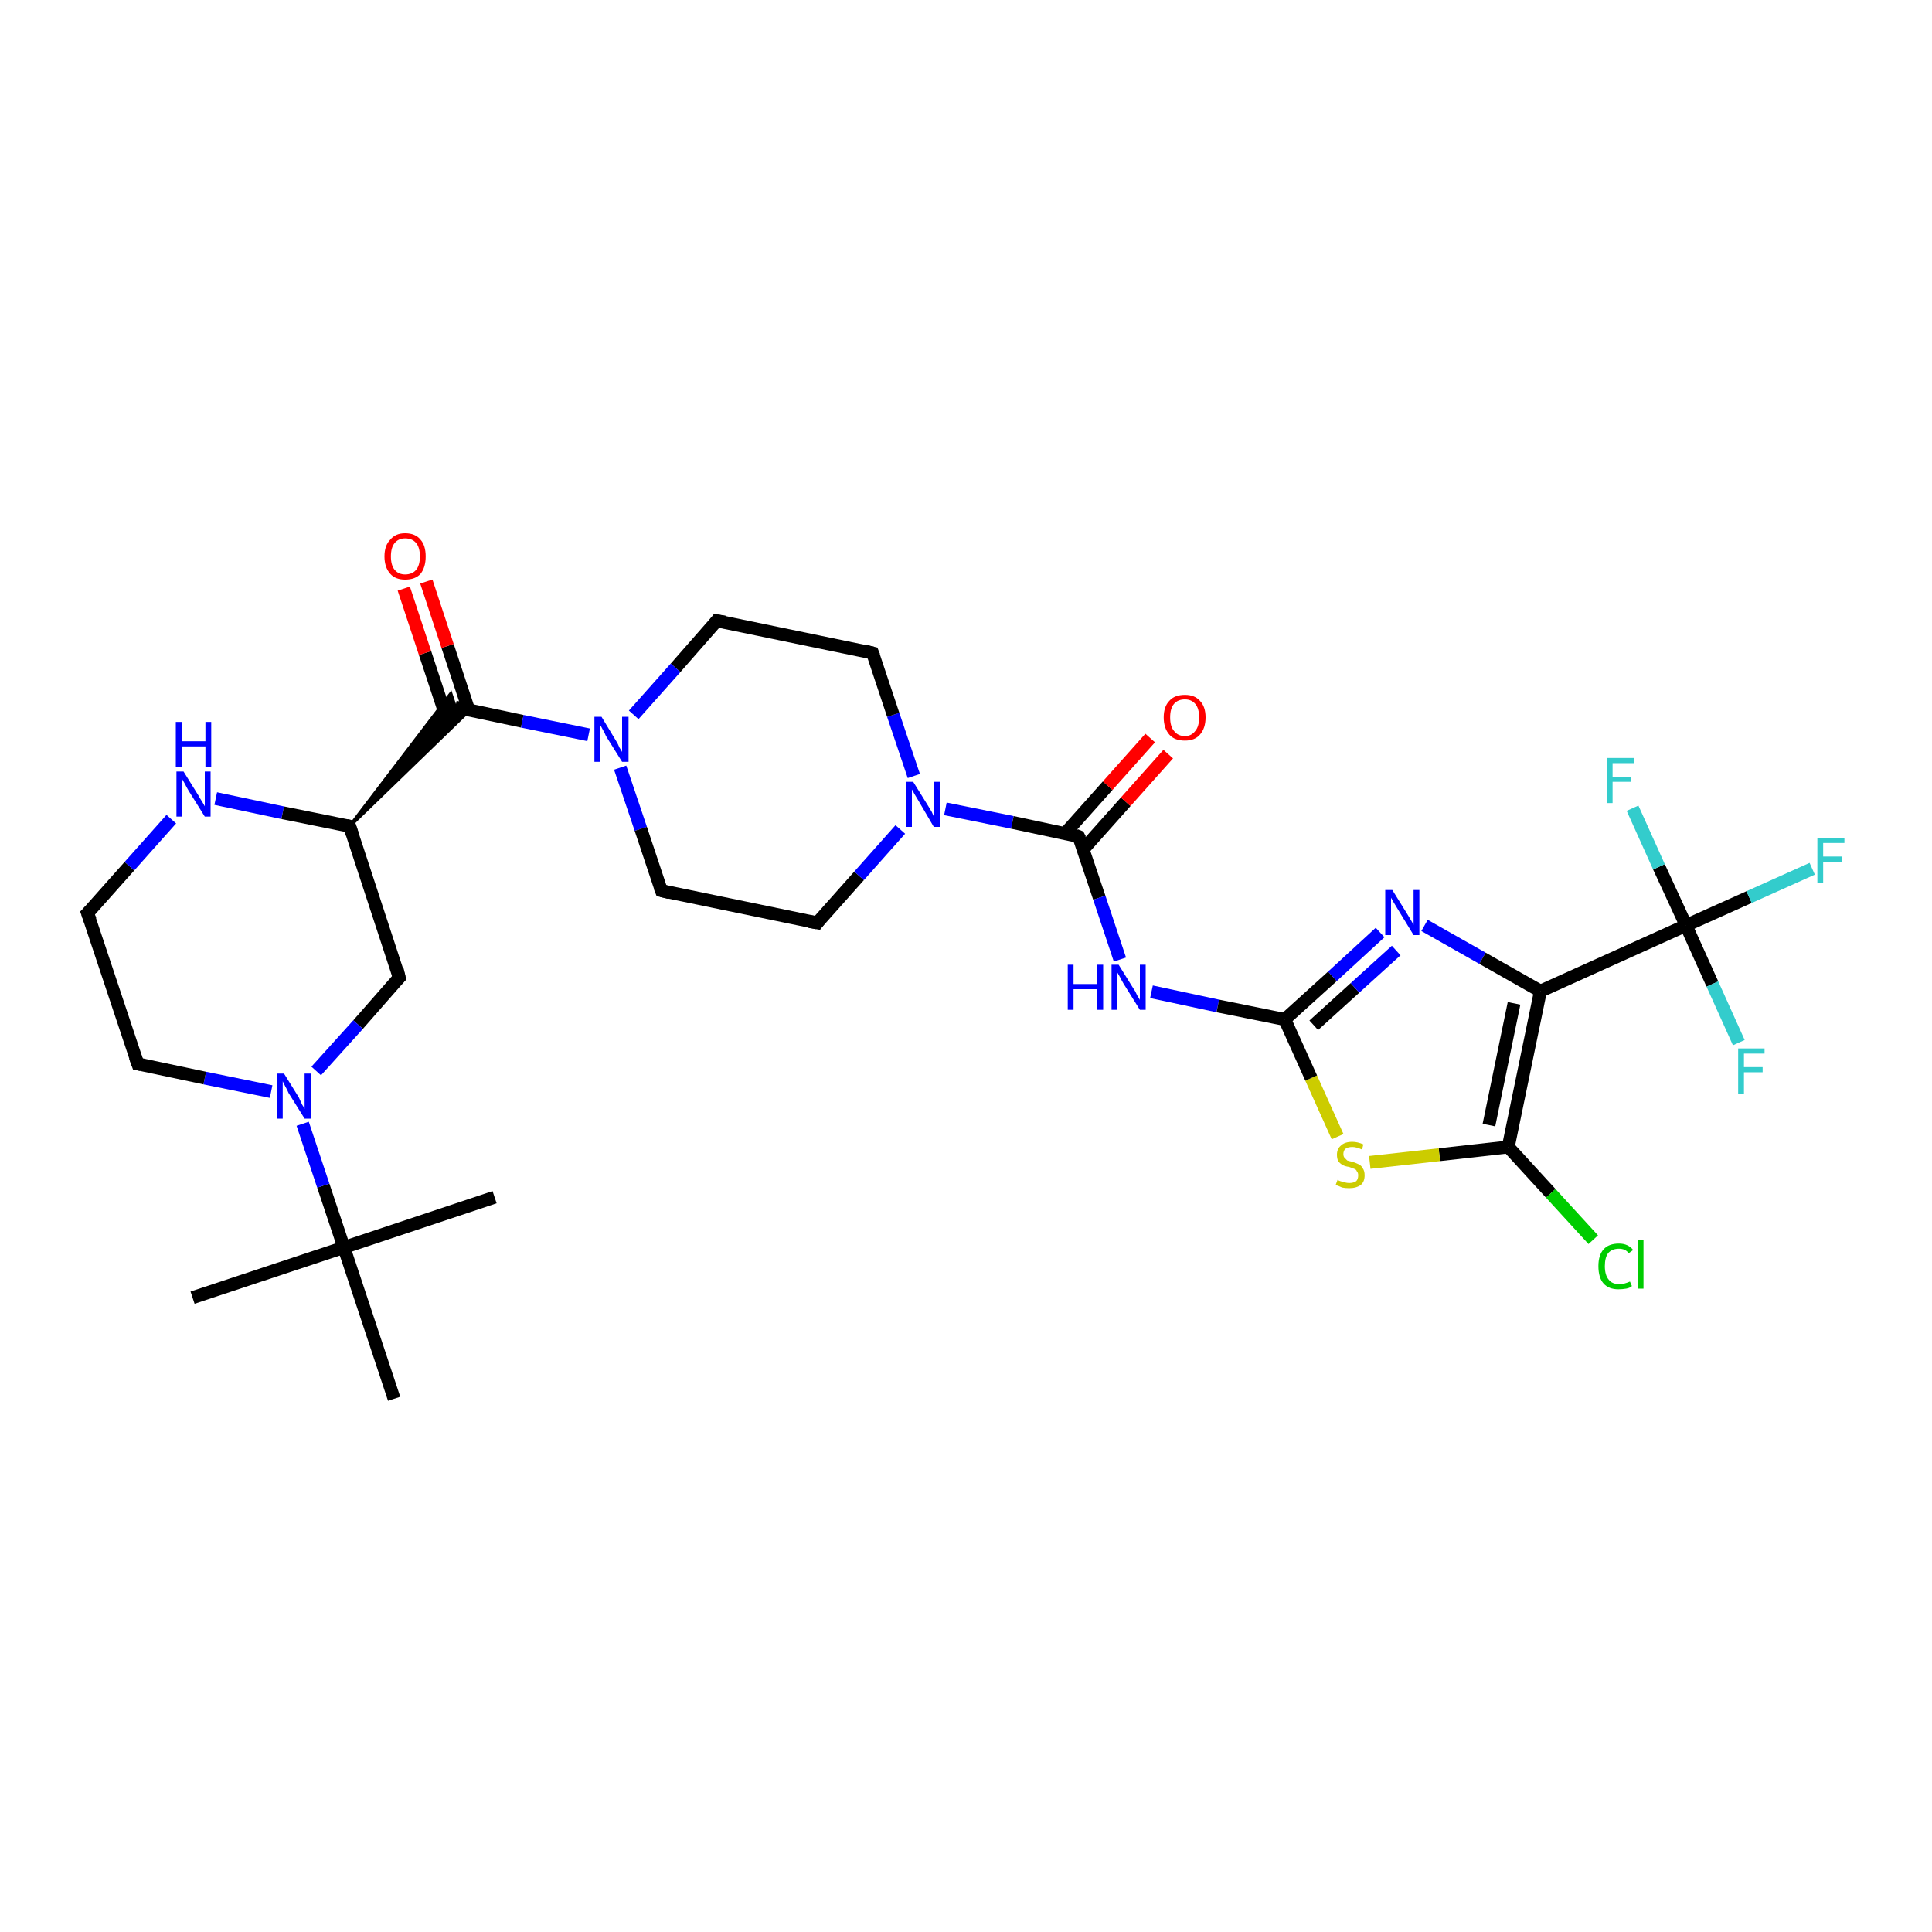 <?xml version='1.0' encoding='iso-8859-1'?>
<svg version='1.1' baseProfile='full'
              xmlns='http://www.w3.org/2000/svg'
                      xmlns:rdkit='http://www.rdkit.org/xml'
                      xmlns:xlink='http://www.w3.org/1999/xlink'
                  xml:space='preserve'
width='300px' height='300px' viewBox='0 0 300 300'>
<!-- END OF HEADER -->
<rect style='opacity:1.0;fill:#FFFFFF;stroke:none' width='300.0' height='300.0' x='0.0' y='0.0'> </rect>
<path class='bond-0 atom-0 atom-1' d='M 29.9,201.5 L 53.4,193.7' style='fill:none;fill-rule:evenodd;stroke:#000000;stroke-width:2.0px;stroke-linecap:butt;stroke-linejoin:miter;stroke-opacity:1' />
<path class='bond-1 atom-1 atom-2' d='M 53.4,193.7 L 76.8,185.9' style='fill:none;fill-rule:evenodd;stroke:#000000;stroke-width:2.0px;stroke-linecap:butt;stroke-linejoin:miter;stroke-opacity:1' />
<path class='bond-2 atom-1 atom-3' d='M 53.4,193.7 L 61.2,217.2' style='fill:none;fill-rule:evenodd;stroke:#000000;stroke-width:2.0px;stroke-linecap:butt;stroke-linejoin:miter;stroke-opacity:1' />
<path class='bond-3 atom-1 atom-4' d='M 53.4,193.7 L 50.2,184.1' style='fill:none;fill-rule:evenodd;stroke:#000000;stroke-width:2.0px;stroke-linecap:butt;stroke-linejoin:miter;stroke-opacity:1' />
<path class='bond-3 atom-1 atom-4' d='M 50.2,184.1 L 47.0,174.5' style='fill:none;fill-rule:evenodd;stroke:#0000FF;stroke-width:2.0px;stroke-linecap:butt;stroke-linejoin:miter;stroke-opacity:1' />
<path class='bond-4 atom-4 atom-5' d='M 42.1,169.5 L 31.8,167.4' style='fill:none;fill-rule:evenodd;stroke:#0000FF;stroke-width:2.0px;stroke-linecap:butt;stroke-linejoin:miter;stroke-opacity:1' />
<path class='bond-4 atom-4 atom-5' d='M 31.8,167.4 L 21.4,165.2' style='fill:none;fill-rule:evenodd;stroke:#000000;stroke-width:2.0px;stroke-linecap:butt;stroke-linejoin:miter;stroke-opacity:1' />
<path class='bond-5 atom-5 atom-6' d='M 21.4,165.2 L 13.6,141.8' style='fill:none;fill-rule:evenodd;stroke:#000000;stroke-width:2.0px;stroke-linecap:butt;stroke-linejoin:miter;stroke-opacity:1' />
<path class='bond-6 atom-6 atom-7' d='M 13.6,141.8 L 20.1,134.5' style='fill:none;fill-rule:evenodd;stroke:#000000;stroke-width:2.0px;stroke-linecap:butt;stroke-linejoin:miter;stroke-opacity:1' />
<path class='bond-6 atom-6 atom-7' d='M 20.1,134.5 L 26.6,127.2' style='fill:none;fill-rule:evenodd;stroke:#0000FF;stroke-width:2.0px;stroke-linecap:butt;stroke-linejoin:miter;stroke-opacity:1' />
<path class='bond-7 atom-7 atom-8' d='M 33.5,124.0 L 43.9,126.2' style='fill:none;fill-rule:evenodd;stroke:#0000FF;stroke-width:2.0px;stroke-linecap:butt;stroke-linejoin:miter;stroke-opacity:1' />
<path class='bond-7 atom-7 atom-8' d='M 43.9,126.2 L 54.3,128.3' style='fill:none;fill-rule:evenodd;stroke:#000000;stroke-width:2.0px;stroke-linecap:butt;stroke-linejoin:miter;stroke-opacity:1' />
<path class='bond-8 atom-8 atom-9' d='M 54.3,128.3 L 70.0,107.7 L 70.7,109.8 Z' style='fill:#000000;fill-rule:evenodd;fill-opacity:1;stroke:#000000;stroke-width:0.5px;stroke-linecap:butt;stroke-linejoin:miter;stroke-opacity:1;' />
<path class='bond-8 atom-8 atom-9' d='M 54.3,128.3 L 70.7,109.8 L 72.9,110.3 Z' style='fill:#000000;fill-rule:evenodd;fill-opacity:1;stroke:#000000;stroke-width:0.5px;stroke-linecap:butt;stroke-linejoin:miter;stroke-opacity:1;' />
<path class='bond-9 atom-9 atom-10' d='M 72.8,110.3 L 69.5,100.3' style='fill:none;fill-rule:evenodd;stroke:#000000;stroke-width:2.0px;stroke-linecap:butt;stroke-linejoin:miter;stroke-opacity:1' />
<path class='bond-9 atom-9 atom-10' d='M 69.5,100.3 L 66.2,90.3' style='fill:none;fill-rule:evenodd;stroke:#FF0000;stroke-width:2.0px;stroke-linecap:butt;stroke-linejoin:miter;stroke-opacity:1' />
<path class='bond-9 atom-9 atom-10' d='M 69.3,111.4 L 66.0,101.4' style='fill:none;fill-rule:evenodd;stroke:#000000;stroke-width:2.0px;stroke-linecap:butt;stroke-linejoin:miter;stroke-opacity:1' />
<path class='bond-9 atom-9 atom-10' d='M 66.0,101.4 L 62.7,91.4' style='fill:none;fill-rule:evenodd;stroke:#FF0000;stroke-width:2.0px;stroke-linecap:butt;stroke-linejoin:miter;stroke-opacity:1' />
<path class='bond-10 atom-9 atom-11' d='M 70.7,109.8 L 81.1,112.0' style='fill:none;fill-rule:evenodd;stroke:#000000;stroke-width:2.0px;stroke-linecap:butt;stroke-linejoin:miter;stroke-opacity:1' />
<path class='bond-10 atom-9 atom-11' d='M 81.1,112.0 L 91.4,114.1' style='fill:none;fill-rule:evenodd;stroke:#0000FF;stroke-width:2.0px;stroke-linecap:butt;stroke-linejoin:miter;stroke-opacity:1' />
<path class='bond-11 atom-11 atom-12' d='M 96.3,119.2 L 99.5,128.7' style='fill:none;fill-rule:evenodd;stroke:#0000FF;stroke-width:2.0px;stroke-linecap:butt;stroke-linejoin:miter;stroke-opacity:1' />
<path class='bond-11 atom-11 atom-12' d='M 99.5,128.7 L 102.7,138.3' style='fill:none;fill-rule:evenodd;stroke:#000000;stroke-width:2.0px;stroke-linecap:butt;stroke-linejoin:miter;stroke-opacity:1' />
<path class='bond-12 atom-12 atom-13' d='M 102.7,138.3 L 126.9,143.3' style='fill:none;fill-rule:evenodd;stroke:#000000;stroke-width:2.0px;stroke-linecap:butt;stroke-linejoin:miter;stroke-opacity:1' />
<path class='bond-13 atom-13 atom-14' d='M 126.9,143.3 L 133.4,136.0' style='fill:none;fill-rule:evenodd;stroke:#000000;stroke-width:2.0px;stroke-linecap:butt;stroke-linejoin:miter;stroke-opacity:1' />
<path class='bond-13 atom-13 atom-14' d='M 133.4,136.0 L 139.8,128.8' style='fill:none;fill-rule:evenodd;stroke:#0000FF;stroke-width:2.0px;stroke-linecap:butt;stroke-linejoin:miter;stroke-opacity:1' />
<path class='bond-14 atom-14 atom-15' d='M 146.8,125.6 L 157.2,127.7' style='fill:none;fill-rule:evenodd;stroke:#0000FF;stroke-width:2.0px;stroke-linecap:butt;stroke-linejoin:miter;stroke-opacity:1' />
<path class='bond-14 atom-14 atom-15' d='M 157.2,127.7 L 167.5,129.9' style='fill:none;fill-rule:evenodd;stroke:#000000;stroke-width:2.0px;stroke-linecap:butt;stroke-linejoin:miter;stroke-opacity:1' />
<path class='bond-15 atom-15 atom-16' d='M 168.2,131.9 L 174.8,124.5' style='fill:none;fill-rule:evenodd;stroke:#000000;stroke-width:2.0px;stroke-linecap:butt;stroke-linejoin:miter;stroke-opacity:1' />
<path class='bond-15 atom-15 atom-16' d='M 174.8,124.5 L 181.4,117.1' style='fill:none;fill-rule:evenodd;stroke:#FF0000;stroke-width:2.0px;stroke-linecap:butt;stroke-linejoin:miter;stroke-opacity:1' />
<path class='bond-15 atom-15 atom-16' d='M 165.4,129.4 L 172.0,122.0' style='fill:none;fill-rule:evenodd;stroke:#000000;stroke-width:2.0px;stroke-linecap:butt;stroke-linejoin:miter;stroke-opacity:1' />
<path class='bond-15 atom-15 atom-16' d='M 172.0,122.0 L 178.6,114.6' style='fill:none;fill-rule:evenodd;stroke:#FF0000;stroke-width:2.0px;stroke-linecap:butt;stroke-linejoin:miter;stroke-opacity:1' />
<path class='bond-16 atom-15 atom-17' d='M 167.5,129.9 L 170.7,139.4' style='fill:none;fill-rule:evenodd;stroke:#000000;stroke-width:2.0px;stroke-linecap:butt;stroke-linejoin:miter;stroke-opacity:1' />
<path class='bond-16 atom-15 atom-17' d='M 170.7,139.4 L 173.9,149.0' style='fill:none;fill-rule:evenodd;stroke:#0000FF;stroke-width:2.0px;stroke-linecap:butt;stroke-linejoin:miter;stroke-opacity:1' />
<path class='bond-17 atom-17 atom-18' d='M 178.8,154.0 L 189.1,156.2' style='fill:none;fill-rule:evenodd;stroke:#0000FF;stroke-width:2.0px;stroke-linecap:butt;stroke-linejoin:miter;stroke-opacity:1' />
<path class='bond-17 atom-17 atom-18' d='M 189.1,156.2 L 199.5,158.3' style='fill:none;fill-rule:evenodd;stroke:#000000;stroke-width:2.0px;stroke-linecap:butt;stroke-linejoin:miter;stroke-opacity:1' />
<path class='bond-18 atom-18 atom-19' d='M 199.5,158.3 L 206.9,151.6' style='fill:none;fill-rule:evenodd;stroke:#000000;stroke-width:2.0px;stroke-linecap:butt;stroke-linejoin:miter;stroke-opacity:1' />
<path class='bond-18 atom-18 atom-19' d='M 206.9,151.6 L 214.3,144.8' style='fill:none;fill-rule:evenodd;stroke:#0000FF;stroke-width:2.0px;stroke-linecap:butt;stroke-linejoin:miter;stroke-opacity:1' />
<path class='bond-18 atom-18 atom-19' d='M 204.0,159.2 L 210.4,153.4' style='fill:none;fill-rule:evenodd;stroke:#000000;stroke-width:2.0px;stroke-linecap:butt;stroke-linejoin:miter;stroke-opacity:1' />
<path class='bond-18 atom-18 atom-19' d='M 210.4,153.4 L 216.8,147.6' style='fill:none;fill-rule:evenodd;stroke:#0000FF;stroke-width:2.0px;stroke-linecap:butt;stroke-linejoin:miter;stroke-opacity:1' />
<path class='bond-19 atom-19 atom-20' d='M 221.2,143.7 L 230.2,148.8' style='fill:none;fill-rule:evenodd;stroke:#0000FF;stroke-width:2.0px;stroke-linecap:butt;stroke-linejoin:miter;stroke-opacity:1' />
<path class='bond-19 atom-19 atom-20' d='M 230.2,148.8 L 239.2,153.9' style='fill:none;fill-rule:evenodd;stroke:#000000;stroke-width:2.0px;stroke-linecap:butt;stroke-linejoin:miter;stroke-opacity:1' />
<path class='bond-20 atom-20 atom-21' d='M 239.2,153.9 L 261.8,143.7' style='fill:none;fill-rule:evenodd;stroke:#000000;stroke-width:2.0px;stroke-linecap:butt;stroke-linejoin:miter;stroke-opacity:1' />
<path class='bond-21 atom-21 atom-22' d='M 261.8,143.7 L 271.6,139.3' style='fill:none;fill-rule:evenodd;stroke:#000000;stroke-width:2.0px;stroke-linecap:butt;stroke-linejoin:miter;stroke-opacity:1' />
<path class='bond-21 atom-21 atom-22' d='M 271.6,139.3 L 281.4,134.9' style='fill:none;fill-rule:evenodd;stroke:#33CCCC;stroke-width:2.0px;stroke-linecap:butt;stroke-linejoin:miter;stroke-opacity:1' />
<path class='bond-22 atom-21 atom-23' d='M 261.8,143.7 L 265.9,152.8' style='fill:none;fill-rule:evenodd;stroke:#000000;stroke-width:2.0px;stroke-linecap:butt;stroke-linejoin:miter;stroke-opacity:1' />
<path class='bond-22 atom-21 atom-23' d='M 265.9,152.8 L 270.0,161.9' style='fill:none;fill-rule:evenodd;stroke:#33CCCC;stroke-width:2.0px;stroke-linecap:butt;stroke-linejoin:miter;stroke-opacity:1' />
<path class='bond-23 atom-21 atom-24' d='M 261.8,143.7 L 257.6,134.6' style='fill:none;fill-rule:evenodd;stroke:#000000;stroke-width:2.0px;stroke-linecap:butt;stroke-linejoin:miter;stroke-opacity:1' />
<path class='bond-23 atom-21 atom-24' d='M 257.6,134.6 L 253.5,125.5' style='fill:none;fill-rule:evenodd;stroke:#33CCCC;stroke-width:2.0px;stroke-linecap:butt;stroke-linejoin:miter;stroke-opacity:1' />
<path class='bond-24 atom-20 atom-25' d='M 239.2,153.9 L 234.2,178.1' style='fill:none;fill-rule:evenodd;stroke:#000000;stroke-width:2.0px;stroke-linecap:butt;stroke-linejoin:miter;stroke-opacity:1' />
<path class='bond-24 atom-20 atom-25' d='M 235.1,155.8 L 231.2,174.7' style='fill:none;fill-rule:evenodd;stroke:#000000;stroke-width:2.0px;stroke-linecap:butt;stroke-linejoin:miter;stroke-opacity:1' />
<path class='bond-25 atom-25 atom-26' d='M 234.2,178.1 L 240.8,185.3' style='fill:none;fill-rule:evenodd;stroke:#000000;stroke-width:2.0px;stroke-linecap:butt;stroke-linejoin:miter;stroke-opacity:1' />
<path class='bond-25 atom-25 atom-26' d='M 240.8,185.3 L 247.4,192.5' style='fill:none;fill-rule:evenodd;stroke:#00CC00;stroke-width:2.0px;stroke-linecap:butt;stroke-linejoin:miter;stroke-opacity:1' />
<path class='bond-26 atom-25 atom-27' d='M 234.2,178.1 L 223.5,179.3' style='fill:none;fill-rule:evenodd;stroke:#000000;stroke-width:2.0px;stroke-linecap:butt;stroke-linejoin:miter;stroke-opacity:1' />
<path class='bond-26 atom-25 atom-27' d='M 223.5,179.3 L 212.7,180.5' style='fill:none;fill-rule:evenodd;stroke:#CCCC00;stroke-width:2.0px;stroke-linecap:butt;stroke-linejoin:miter;stroke-opacity:1' />
<path class='bond-27 atom-14 atom-28' d='M 141.9,120.5 L 138.7,111.0' style='fill:none;fill-rule:evenodd;stroke:#0000FF;stroke-width:2.0px;stroke-linecap:butt;stroke-linejoin:miter;stroke-opacity:1' />
<path class='bond-27 atom-14 atom-28' d='M 138.7,111.0 L 135.5,101.4' style='fill:none;fill-rule:evenodd;stroke:#000000;stroke-width:2.0px;stroke-linecap:butt;stroke-linejoin:miter;stroke-opacity:1' />
<path class='bond-28 atom-28 atom-29' d='M 135.5,101.4 L 111.3,96.4' style='fill:none;fill-rule:evenodd;stroke:#000000;stroke-width:2.0px;stroke-linecap:butt;stroke-linejoin:miter;stroke-opacity:1' />
<path class='bond-29 atom-8 atom-30' d='M 54.3,128.3 L 62.0,151.8' style='fill:none;fill-rule:evenodd;stroke:#000000;stroke-width:2.0px;stroke-linecap:butt;stroke-linejoin:miter;stroke-opacity:1' />
<path class='bond-30 atom-30 atom-4' d='M 62.0,151.8 L 55.6,159.1' style='fill:none;fill-rule:evenodd;stroke:#000000;stroke-width:2.0px;stroke-linecap:butt;stroke-linejoin:miter;stroke-opacity:1' />
<path class='bond-30 atom-30 atom-4' d='M 55.6,159.1 L 49.1,166.3' style='fill:none;fill-rule:evenodd;stroke:#0000FF;stroke-width:2.0px;stroke-linecap:butt;stroke-linejoin:miter;stroke-opacity:1' />
<path class='bond-31 atom-29 atom-11' d='M 111.3,96.4 L 104.9,103.7' style='fill:none;fill-rule:evenodd;stroke:#000000;stroke-width:2.0px;stroke-linecap:butt;stroke-linejoin:miter;stroke-opacity:1' />
<path class='bond-31 atom-29 atom-11' d='M 104.9,103.7 L 98.4,111.0' style='fill:none;fill-rule:evenodd;stroke:#0000FF;stroke-width:2.0px;stroke-linecap:butt;stroke-linejoin:miter;stroke-opacity:1' />
<path class='bond-32 atom-27 atom-18' d='M 207.7,176.5 L 203.6,167.4' style='fill:none;fill-rule:evenodd;stroke:#CCCC00;stroke-width:2.0px;stroke-linecap:butt;stroke-linejoin:miter;stroke-opacity:1' />
<path class='bond-32 atom-27 atom-18' d='M 203.6,167.4 L 199.5,158.3' style='fill:none;fill-rule:evenodd;stroke:#000000;stroke-width:2.0px;stroke-linecap:butt;stroke-linejoin:miter;stroke-opacity:1' />
<path d='M 21.9,165.3 L 21.4,165.2 L 21.0,164.1' style='fill:none;stroke:#000000;stroke-width:2.0px;stroke-linecap:butt;stroke-linejoin:miter;stroke-opacity:1;' />
<path d='M 14.0,142.9 L 13.6,141.8 L 14.0,141.4' style='fill:none;stroke:#000000;stroke-width:2.0px;stroke-linecap:butt;stroke-linejoin:miter;stroke-opacity:1;' />
<path d='M 53.8,128.2 L 54.3,128.3 L 54.7,129.5' style='fill:none;stroke:#000000;stroke-width:2.0px;stroke-linecap:butt;stroke-linejoin:miter;stroke-opacity:1;' />
<path d='M 102.5,137.8 L 102.7,138.3 L 103.9,138.6' style='fill:none;stroke:#000000;stroke-width:2.0px;stroke-linecap:butt;stroke-linejoin:miter;stroke-opacity:1;' />
<path d='M 125.7,143.1 L 126.9,143.3 L 127.2,142.9' style='fill:none;stroke:#000000;stroke-width:2.0px;stroke-linecap:butt;stroke-linejoin:miter;stroke-opacity:1;' />
<path d='M 167.0,129.7 L 167.5,129.9 L 167.7,130.3' style='fill:none;stroke:#000000;stroke-width:2.0px;stroke-linecap:butt;stroke-linejoin:miter;stroke-opacity:1;' />
<path d='M 135.7,101.9 L 135.5,101.4 L 134.3,101.1' style='fill:none;stroke:#000000;stroke-width:2.0px;stroke-linecap:butt;stroke-linejoin:miter;stroke-opacity:1;' />
<path d='M 112.6,96.6 L 111.3,96.4 L 111.0,96.8' style='fill:none;stroke:#000000;stroke-width:2.0px;stroke-linecap:butt;stroke-linejoin:miter;stroke-opacity:1;' />
<path d='M 61.7,150.6 L 62.0,151.8 L 61.7,152.1' style='fill:none;stroke:#000000;stroke-width:2.0px;stroke-linecap:butt;stroke-linejoin:miter;stroke-opacity:1;' />
<path class='atom-4' d='M 44.1 166.7
L 46.4 170.4
Q 46.6 170.8, 46.9 171.5
Q 47.3 172.1, 47.3 172.2
L 47.3 166.7
L 48.3 166.7
L 48.3 173.7
L 47.3 173.7
L 44.8 169.7
Q 44.6 169.2, 44.3 168.7
Q 44.0 168.1, 43.9 167.9
L 43.9 173.7
L 43.0 173.7
L 43.0 166.7
L 44.1 166.7
' fill='#0000FF'/>
<path class='atom-7' d='M 28.5 119.8
L 30.8 123.5
Q 31.0 123.9, 31.4 124.5
Q 31.8 125.2, 31.8 125.2
L 31.8 119.8
L 32.7 119.8
L 32.7 126.8
L 31.8 126.8
L 29.3 122.8
Q 29.0 122.3, 28.7 121.7
Q 28.4 121.2, 28.3 121.0
L 28.3 126.8
L 27.4 126.8
L 27.4 119.8
L 28.5 119.8
' fill='#0000FF'/>
<path class='atom-7' d='M 27.3 112.1
L 28.3 112.1
L 28.3 115.1
L 31.9 115.1
L 31.9 112.1
L 32.8 112.1
L 32.8 119.1
L 31.9 119.1
L 31.9 115.9
L 28.3 115.9
L 28.3 119.1
L 27.3 119.1
L 27.3 112.1
' fill='#0000FF'/>
<path class='atom-10' d='M 59.7 86.4
Q 59.7 84.7, 60.6 83.8
Q 61.4 82.8, 62.9 82.8
Q 64.5 82.8, 65.3 83.8
Q 66.1 84.7, 66.1 86.4
Q 66.1 88.1, 65.3 89.1
Q 64.5 90.0, 62.9 90.0
Q 61.4 90.0, 60.6 89.1
Q 59.7 88.1, 59.7 86.4
M 62.9 89.2
Q 64.0 89.2, 64.6 88.5
Q 65.2 87.8, 65.2 86.4
Q 65.2 85.0, 64.6 84.3
Q 64.0 83.6, 62.9 83.6
Q 61.9 83.6, 61.3 84.3
Q 60.7 85.0, 60.7 86.4
Q 60.7 87.8, 61.3 88.5
Q 61.9 89.2, 62.9 89.2
' fill='#FF0000'/>
<path class='atom-11' d='M 93.4 111.3
L 95.7 115.1
Q 95.9 115.4, 96.2 116.1
Q 96.6 116.7, 96.6 116.8
L 96.6 111.3
L 97.6 111.3
L 97.6 118.3
L 96.6 118.3
L 94.1 114.3
Q 93.9 113.8, 93.6 113.3
Q 93.3 112.7, 93.2 112.6
L 93.2 118.3
L 92.3 118.3
L 92.3 111.3
L 93.4 111.3
' fill='#0000FF'/>
<path class='atom-14' d='M 141.8 121.4
L 144.1 125.1
Q 144.3 125.4, 144.7 126.1
Q 145.0 126.8, 145.0 126.8
L 145.0 121.4
L 146.0 121.4
L 146.0 128.4
L 145.0 128.4
L 142.6 124.3
Q 142.3 123.8, 142.0 123.3
Q 141.7 122.7, 141.6 122.6
L 141.6 128.4
L 140.7 128.4
L 140.7 121.4
L 141.8 121.4
' fill='#0000FF'/>
<path class='atom-16' d='M 180.7 111.4
Q 180.7 109.7, 181.6 108.8
Q 182.4 107.9, 184.0 107.9
Q 185.5 107.9, 186.3 108.8
Q 187.2 109.7, 187.2 111.4
Q 187.2 113.1, 186.3 114.1
Q 185.5 115.0, 184.0 115.0
Q 182.4 115.0, 181.6 114.1
Q 180.7 113.1, 180.7 111.4
M 184.0 114.3
Q 185.0 114.3, 185.6 113.5
Q 186.2 112.8, 186.2 111.4
Q 186.2 110.0, 185.6 109.3
Q 185.0 108.6, 184.0 108.6
Q 182.9 108.6, 182.3 109.3
Q 181.7 110.0, 181.7 111.4
Q 181.7 112.8, 182.3 113.5
Q 182.9 114.3, 184.0 114.3
' fill='#FF0000'/>
<path class='atom-17' d='M 165.8 149.8
L 166.7 149.8
L 166.7 152.8
L 170.3 152.8
L 170.3 149.8
L 171.3 149.8
L 171.3 156.8
L 170.3 156.8
L 170.3 153.6
L 166.7 153.6
L 166.7 156.8
L 165.8 156.8
L 165.8 149.8
' fill='#0000FF'/>
<path class='atom-17' d='M 173.7 149.8
L 176.0 153.5
Q 176.3 153.9, 176.6 154.6
Q 177.0 155.2, 177.0 155.3
L 177.0 149.8
L 177.9 149.8
L 177.9 156.8
L 177.0 156.8
L 174.5 152.8
Q 174.2 152.3, 173.9 151.7
Q 173.6 151.2, 173.5 151.0
L 173.5 156.8
L 172.6 156.8
L 172.6 149.8
L 173.7 149.8
' fill='#0000FF'/>
<path class='atom-19' d='M 216.2 138.2
L 218.5 141.9
Q 218.7 142.2, 219.1 142.9
Q 219.5 143.6, 219.5 143.6
L 219.5 138.2
L 220.4 138.2
L 220.4 145.2
L 219.5 145.2
L 217.0 141.1
Q 216.7 140.6, 216.4 140.1
Q 216.1 139.6, 216.0 139.4
L 216.0 145.2
L 215.1 145.2
L 215.1 138.2
L 216.2 138.2
' fill='#0000FF'/>
<path class='atom-22' d='M 282.2 130.1
L 286.4 130.1
L 286.4 130.9
L 283.1 130.9
L 283.1 133.0
L 286.0 133.0
L 286.0 133.8
L 283.1 133.8
L 283.1 137.1
L 282.2 137.1
L 282.2 130.1
' fill='#33CCCC'/>
<path class='atom-23' d='M 269.9 162.8
L 274.0 162.8
L 274.0 163.6
L 270.8 163.6
L 270.8 165.7
L 273.7 165.7
L 273.7 166.5
L 270.8 166.5
L 270.8 169.8
L 269.9 169.8
L 269.9 162.8
' fill='#33CCCC'/>
<path class='atom-24' d='M 249.5 117.7
L 253.7 117.7
L 253.7 118.5
L 250.4 118.5
L 250.4 120.6
L 253.3 120.6
L 253.3 121.4
L 250.4 121.4
L 250.4 124.7
L 249.5 124.7
L 249.5 117.7
' fill='#33CCCC'/>
<path class='atom-26' d='M 248.2 196.6
Q 248.2 194.9, 249.0 194.0
Q 249.8 193.1, 251.4 193.1
Q 252.8 193.1, 253.6 194.1
L 252.9 194.6
Q 252.4 193.9, 251.4 193.9
Q 250.3 193.9, 249.7 194.6
Q 249.2 195.3, 249.2 196.6
Q 249.2 198.0, 249.8 198.7
Q 250.3 199.4, 251.5 199.4
Q 252.2 199.4, 253.1 199.0
L 253.4 199.7
Q 253.1 200.0, 252.5 200.1
Q 251.9 200.2, 251.3 200.2
Q 249.8 200.2, 249.0 199.3
Q 248.2 198.4, 248.2 196.6
' fill='#00CC00'/>
<path class='atom-26' d='M 254.3 192.6
L 255.2 192.6
L 255.2 200.1
L 254.3 200.1
L 254.3 192.6
' fill='#00CC00'/>
<path class='atom-27' d='M 207.7 183.2
Q 207.8 183.3, 208.1 183.4
Q 208.4 183.5, 208.8 183.6
Q 209.2 183.7, 209.5 183.7
Q 210.2 183.7, 210.6 183.4
Q 210.9 183.1, 210.9 182.5
Q 210.9 182.1, 210.7 181.9
Q 210.6 181.6, 210.3 181.5
Q 210.0 181.4, 209.5 181.2
Q 208.8 181.1, 208.5 180.9
Q 208.1 180.7, 207.8 180.3
Q 207.6 179.9, 207.6 179.3
Q 207.6 178.4, 208.2 177.9
Q 208.8 177.3, 210.0 177.3
Q 210.8 177.3, 211.7 177.7
L 211.5 178.5
Q 210.6 178.1, 210.0 178.1
Q 209.3 178.1, 208.9 178.4
Q 208.6 178.7, 208.6 179.2
Q 208.6 179.6, 208.8 179.8
Q 209.0 180.0, 209.2 180.2
Q 209.5 180.3, 210.0 180.4
Q 210.6 180.6, 211.0 180.8
Q 211.4 181.0, 211.6 181.4
Q 211.9 181.8, 211.9 182.5
Q 211.9 183.5, 211.3 184.0
Q 210.6 184.5, 209.5 184.5
Q 208.9 184.5, 208.4 184.4
Q 208.0 184.2, 207.4 184.0
L 207.7 183.2
' fill='#CCCC00'/>
</svg>
